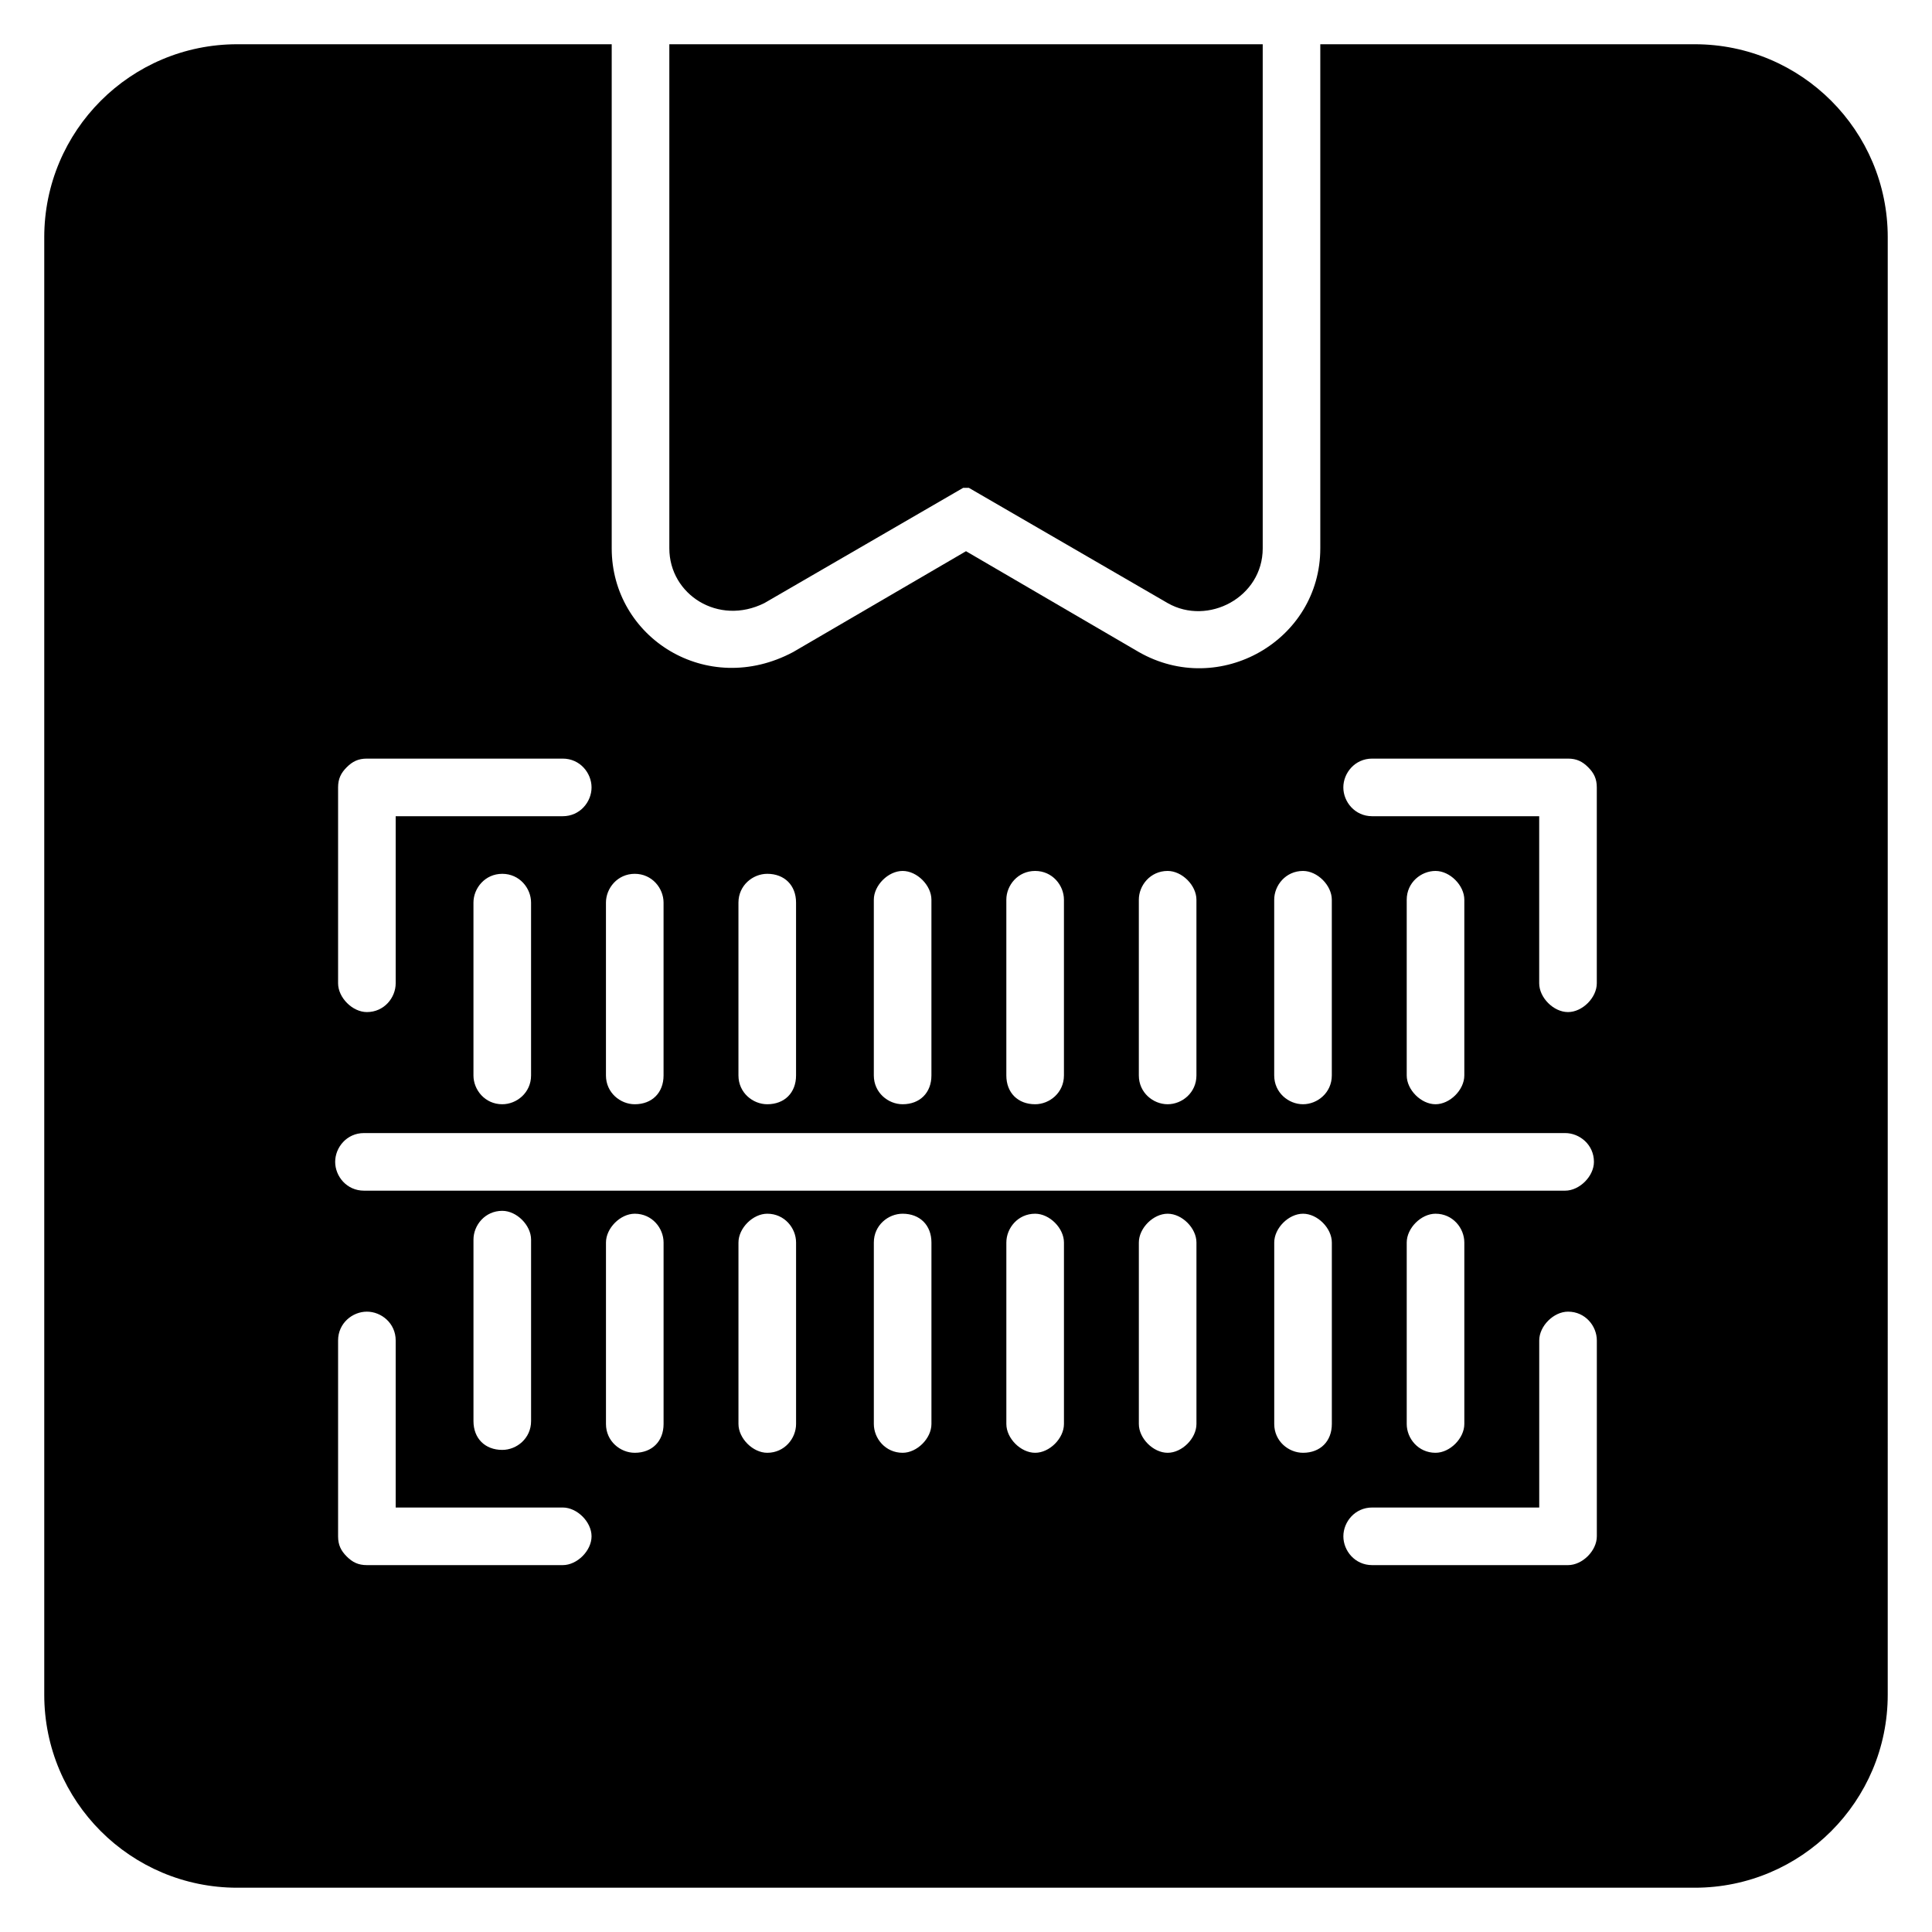 <?xml version="1.0" encoding="UTF-8"?>
<!-- Uploaded to: SVG Repo, www.svgrepo.com, Generator: SVG Repo Mixer Tools -->
<svg fill="#000000" width="800px" height="800px" version="1.1" viewBox="144 144 512 512" xmlns="http://www.w3.org/2000/svg">
 <g>
  <path d="m321.38 155.73v133.59c0 12.215 12.977 20.609 25.191 14.504l52.672-30.535h1.527l52.672 30.535c10.688 6.106 25.191-1.527 25.191-14.504v-133.59z"/>
  <path d="m644.27 206.87c0-28.242-22.898-51.145-51.145-51.145h-99.234v133.59c0 24.426-26.719 39.695-48.09 27.48l-45.801-26.719-45.801 26.719c-22.902 12.215-48.09-3.816-48.09-27.48v-133.59h-99.234c-28.246 0-51.148 22.902-51.148 51.145v386.25c0 28.246 22.902 51.145 51.145 51.145h386.25c28.242 0 51.145-22.902 51.145-51.145zm-136.64 138.17h51.906c2.289 0 3.816 0.762 5.344 2.289s2.289 3.055 2.289 5.344v51.906c0 3.816-3.816 7.633-7.633 7.633s-7.633-3.816-7.633-7.633v-44.273h-44.273c-4.582 0-7.633-3.816-7.633-7.633s3.055-7.633 7.633-7.633zm24.43 37.402v46.562c0 3.816-3.816 7.633-7.633 7.633-3.816 0-7.633-3.816-7.633-7.633v-46.562c0-4.582 3.816-7.633 7.633-7.633 3.816 0 7.633 3.816 7.633 7.633zm-50.383 0c0-3.816 3.055-7.633 7.633-7.633 3.816 0 7.633 3.816 7.633 7.633v46.562c0 4.582-3.816 7.633-7.633 7.633s-7.633-3.055-7.633-7.633zm-35.875 0c0-3.816 3.055-7.633 7.633-7.633 3.816 0 7.633 3.816 7.633 7.633v46.562c0 4.582-3.816 7.633-7.633 7.633s-7.633-3.055-7.633-7.633zm-27.48-7.633c4.582 0 7.633 3.816 7.633 7.633v46.562c0 4.582-3.816 7.633-7.633 7.633-4.582 0-7.633-3.055-7.633-7.633v-46.562c-0.004-3.816 3.051-7.633 7.633-7.633zm-42.75 7.633c0-3.816 3.816-7.633 7.633-7.633s7.633 3.816 7.633 7.633v46.562c0 4.582-3.055 7.633-7.633 7.633-3.816 0-7.633-3.055-7.633-7.633zm-35.875 0.762c0-4.582 3.816-7.633 7.633-7.633 4.582 0 7.633 3.055 7.633 7.633v45.801c0 4.582-3.055 7.633-7.633 7.633-3.816 0-7.633-3.055-7.633-7.633zm219.08 61.07c3.816 0 7.633 3.055 7.633 7.633 0 3.816-3.816 7.633-7.633 7.633h-318.32c-4.582 0-7.633-3.816-7.633-7.633s3.055-7.633 7.633-7.633zm-26.715 77.098c0 3.816-3.816 7.633-7.633 7.633-4.582 0-7.633-3.816-7.633-7.633v-48.09c0-3.816 3.816-7.633 7.633-7.633 4.582 0 7.633 3.816 7.633 7.633zm-247.32-48.855v48.09c0 4.582-3.816 7.633-7.633 7.633-4.582 0-7.633-3.055-7.633-7.633v-48.09c0-3.816 3.055-7.633 7.633-7.633 3.816 0 7.633 3.816 7.633 7.633zm-15.27-89.312c0-3.816 3.055-7.633 7.633-7.633 4.582 0 7.633 3.816 7.633 7.633v45.801c0 4.582-3.816 7.633-7.633 7.633-4.582 0-7.633-3.816-7.633-7.633zm35.113 0c0-3.816 3.055-7.633 7.633-7.633 4.582 0 7.633 3.816 7.633 7.633v45.801c0 4.582-3.055 7.633-7.633 7.633-3.816 0-7.633-3.055-7.633-7.633zm-70.988-30.531c0-2.289 0.762-3.816 2.289-5.344s3.055-2.289 5.344-2.289h51.906c4.582 0 7.633 3.816 7.633 7.633s-3.055 7.633-7.633 7.633h-44.273v44.273c0 3.816-3.055 7.633-7.633 7.633-3.816 0-7.633-3.816-7.633-7.633zm59.539 206.1h-51.906c-2.289 0-3.816-0.762-5.344-2.289s-2.289-3.055-2.289-5.344v-51.906c0-4.582 3.816-7.633 7.633-7.633s7.633 3.055 7.633 7.633v44.273h44.273c3.816 0 7.633 3.816 7.633 7.633s-3.816 7.633-7.633 7.633zm26.719-37.402c0 4.582-3.055 7.633-7.633 7.633-3.816 0-7.633-3.055-7.633-7.633v-48.09c0-3.816 3.816-7.633 7.633-7.633 4.582 0 7.633 3.816 7.633 7.633zm35.113 0c0 3.816-3.055 7.633-7.633 7.633-3.816 0-7.633-3.816-7.633-7.633v-48.09c0-3.816 3.816-7.633 7.633-7.633 4.582 0 7.633 3.816 7.633 7.633zm28.242 7.633c-4.582 0-7.633-3.816-7.633-7.633v-48.09c0-4.582 3.816-7.633 7.633-7.633 4.582 0 7.633 3.055 7.633 7.633v48.09c0.004 3.816-3.812 7.633-7.633 7.633zm42.75-7.633c0 3.816-3.816 7.633-7.633 7.633-3.816 0-7.633-3.816-7.633-7.633v-48.09c0-3.816 3.055-7.633 7.633-7.633 3.816 0 7.633 3.816 7.633 7.633zm35.113 0c0 3.816-3.816 7.633-7.633 7.633s-7.633-3.816-7.633-7.633v-48.09c0-3.816 3.816-7.633 7.633-7.633s7.633 3.816 7.633 7.633zm35.879 0c0 4.582-3.055 7.633-7.633 7.633-3.816 0-7.633-3.055-7.633-7.633v-48.09c0-3.816 3.816-7.633 7.633-7.633s7.633 3.816 7.633 7.633zm62.594 37.402h-51.906c-4.582 0-7.633-3.816-7.633-7.633s3.055-7.633 7.633-7.633h44.273v-44.273c0-3.816 3.816-7.633 7.633-7.633 4.582 0 7.633 3.816 7.633 7.633v51.906c0 3.816-3.816 7.633-7.633 7.633z"/>
 </g>
</svg>